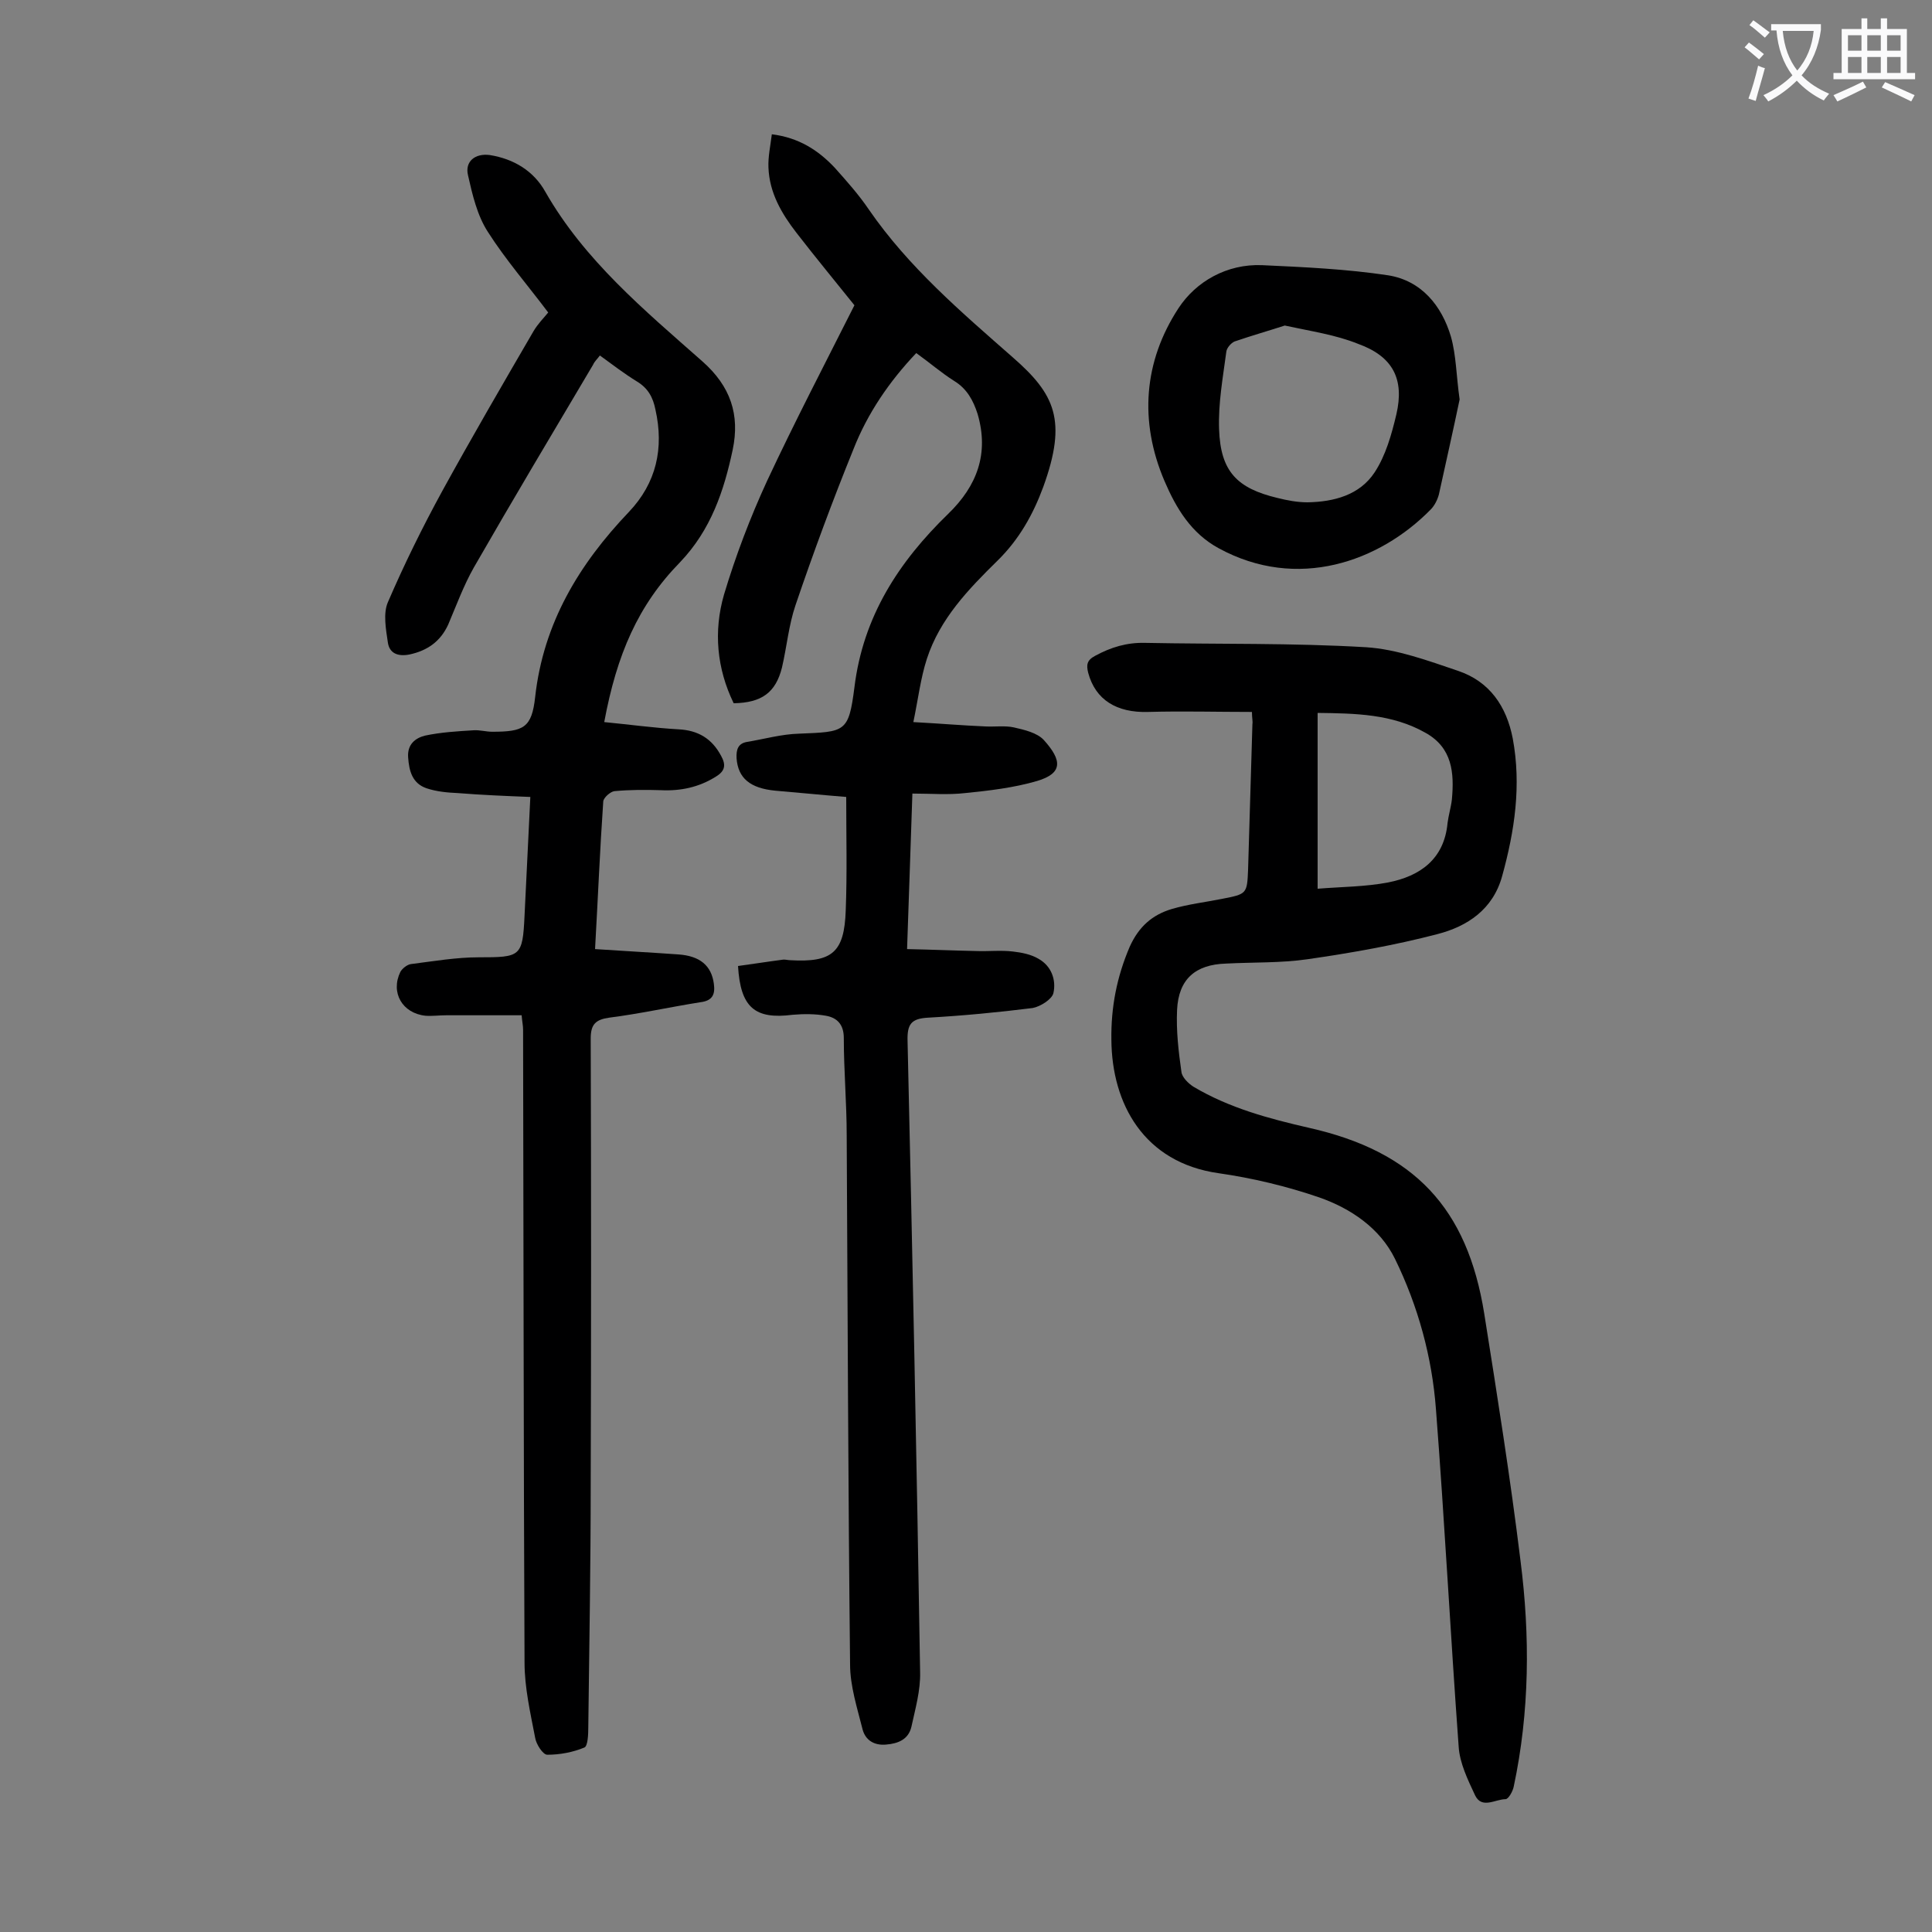 <svg enable-background="new 0 0 400 400" viewBox="0 0 400 400" xmlns="http://www.w3.org/2000/svg"><rect x="0" y="0" width="400" height="400" fill="#808080" stroke="none"/><g fill="#000001"><path d="m152.8 200c3-.4 6.1-.9 9.2-1.3.5-.1 1.1.1 1.6.1 8.7.5 11.2-1.6 11.5-10.3.3-7.7.1-15.4.1-23.5-5-.4-9.9-.9-14.7-1.3-5.2-.5-7.7-2.6-8-6.7-.1-1.8.3-3.1 2.2-3.4 3.6-.6 7.1-1.6 10.7-1.7 9.6-.4 10.3-.2 11.5-9.6 1.8-14.7 9.2-26 19.4-35.9 6-5.8 8.5-12.5 6.1-20.7-.9-2.8-2.2-5.2-4.8-6.8-2.7-1.7-5.1-3.8-7.9-5.8-5.6 5.9-10.1 12.5-13 19.9-4.3 10.6-8.3 21.4-12 32.3-1.4 4.1-1.8 8.6-2.8 12.9-1.3 5.2-4.2 7.3-10 7.4-3.5-7.2-4.2-14.9-2-22.5 2.4-8 5.4-15.9 8.9-23.5 5.7-12.2 11.9-24.1 18.1-36.4-3.6-4.5-7.9-9.7-12-15-3.1-4-5.6-8.3-5.8-13.5-.1-2.2.4-4.5.7-6.9 5.6.7 9.6 3.3 13 6.9 2.5 2.8 5 5.6 7.1 8.7 8.2 11.9 19.1 21.2 29.8 30.6 8.7 7.6 11.3 13 6.3 26.8-2.1 5.7-5 10.9-9.5 15.3-6 5.9-11.9 12-14.6 20.3-1.3 4-1.8 8.3-2.8 13.1 5.5.3 10.2.7 14.9.9 2 .1 4.1-.2 5.9.2 2.2.5 4.8 1.1 6.2 2.6 3.8 4.2 4 6.9-1.4 8.5-4.8 1.4-9.9 2-14.9 2.5-3.5.4-7 .1-10.9.1-.4 11.1-.7 21.4-1.1 32.2 4.9.1 9.6.3 14.3.4 2.5.1 5.1-.2 7.6.1 1.8.2 3.8.6 5.3 1.5 2.7 1.5 3.7 4.4 3.1 7.1-.3 1.3-2.7 2.8-4.3 3.1-7.2.9-14.5 1.6-21.7 2-3.4.2-4.3 1.3-4.2 4.8 1 43.5 1.9 87.1 2.6 130.7.1 3.8-1 7.6-1.8 11.3-.6 2.6-2.7 3.5-5.3 3.7-2.4.2-4.2-.9-4.8-3.1-1.1-4.4-2.6-9-2.6-13.5-.4-36.5-.5-73-.7-109.5 0-6.7-.6-13.5-.6-20.2 0-2.8-1.4-4.2-3.7-4.6-2.2-.4-4.6-.4-6.9-.2-7.8 1-10.8-1.5-11.3-10.1z"/><path d="m123.2 196.5c6 .4 11.6.7 17.2 1.1 4.5.3 6.9 2.3 7.4 6.1.3 2.2-.3 3.5-2.8 3.8-6.3 1-12.6 2.4-18.9 3.2-2.8.4-3.8 1.4-3.8 4.3.1 30.7.1 61.5 0 92.2 0 16.8-.3 33.6-.5 50.4 0 1.5-.1 3.9-.8 4.2-2.4 1-5.1 1.5-7.7 1.5-.9 0-2.3-2.2-2.5-3.5-1-5.2-2.2-10.4-2.2-15.6-.2-43.7-.2-87.3-.3-131 0-.9-.2-1.7-.3-3-5.2 0-10.4 0-15.6 0-1.4 0-2.9.2-4.3.1-4.8-.5-7.3-4.8-5.2-9.1.4-.7 1.4-1.5 2.2-1.6 4.7-.6 9.4-1.4 14-1.4 8.7 0 9.1-.1 9.5-8.6.4-8 .8-16.1 1.2-24.6-5.1-.2-10-.4-15-.8-2.2-.1-4.4-.3-6.5-1-2.9-1-3.6-3.5-3.8-6.4-.2-2.7 1.5-4 3.5-4.5 3.3-.7 6.7-.9 10-1.1 1.3-.1 2.6.3 3.9.3 6.5 0 8.2-.8 8.9-7.2 1.7-15.3 9.1-27.5 19.4-38.3 5.7-6 7.3-13.2 5.5-21.2-.5-2.5-1.5-4.4-3.8-5.8-2.6-1.6-5.1-3.5-7.7-5.4-.5.7-1.1 1.2-1.4 1.9-8.3 14-16.6 27.9-24.7 42-2.1 3.7-3.6 7.8-5.3 11.8-1.6 3.5-4.3 5.4-8 6.2-2.5.5-4.2-.3-4.5-2.5-.4-2.7-1-6 0-8.3 3.4-7.9 7.2-15.6 11.3-23.1 6.1-11.1 12.5-22.1 18.9-33.1.9-1.5 2.1-2.7 3-3.8-4.2-5.6-8.8-10.9-12.5-16.7-2.2-3.4-3.2-7.7-4.1-11.7-.7-2.9 1.5-4.6 4.5-4.2 5 .8 9.1 3.3 11.5 7.6 8.1 14.2 20.5 24.5 32.5 35.1 5.9 5.2 7.8 11.1 6.3 18.3-1.8 8.5-4.5 16.6-10.9 23.3-8.7 8.9-13.1 19.1-15.7 33.1 5.2.5 10.2 1.2 15.4 1.5 4 .2 6.9 1.9 8.8 5.5 1 1.8.9 3.1-1.1 4.3-3.5 2.2-7.3 3-11.4 2.8-3.2-.1-6.4-.1-9.6.2-.8.1-2.2 1.3-2.3 2.1-.7 10.1-1.1 20-1.7 30.6z"/><path d="m259.2 147.4c-7.2 0-14.4-.2-21.5 0-6.5.2-10.9-2.5-12.4-8.1-.4-1.6-.3-2.6 1.4-3.5 3.3-1.8 6.6-2.8 10.4-2.7 15.2.3 30.5 0 45.7.9 6.4.4 12.9 2.8 19.1 4.9 6.5 2.2 10 7.3 11.3 14 1.8 9.7.4 19.1-2.2 28.5-1.9 6.9-7.2 10.4-13.4 12-8.8 2.3-17.9 3.9-26.9 5.2-5.5.8-11.2.6-16.9.9-6.3.2-9.8 3.2-10.1 9.6-.2 4.3.3 8.6.9 12.8.1 1.1 1.4 2.4 2.5 3.1 7.4 4.4 15.6 6.6 23.9 8.5 21.8 4.9 32.8 16.6 36.3 38.5 2.7 17 5.4 34 7.5 51.1 2 15.6 1.9 31.3-1.4 46.8-.2 1-1.1 2.6-1.7 2.6-2.1 0-4.9 2.1-6.3-.8-1.5-3.2-3.2-6.7-3.4-10.1-1.7-23.2-2.9-46.5-4.7-69.8-.8-10.8-3.7-21.4-8.5-31.2-3.1-6.3-9.1-10.4-15.7-12.7-6.7-2.3-13.8-4-20.8-5-15.5-2.2-22.1-14.4-22.2-27.6-.1-6.7 1.1-13 3.8-19.3 1.9-4.2 4.7-6.6 8.7-7.8 3.4-1 6.9-1.4 10.4-2.1 5.1-1 5.2-1 5.4-6 .3-10.1.6-20.1.9-30.2.1-.5-.1-1.3-.1-2.5zm13.6 36.6c5-.4 9.9-.4 14.6-1.3 6.6-1.3 11.6-4.8 12.3-12.3.2-1.6.7-3.2.9-4.9.5-5.5.1-10.7-5.5-13.8-6.9-3.9-14.5-4-22.3-4.1z"/><path d="m302.2 82.7c-1.3 6.2-2.8 12.9-4.3 19.7-.3 1.1-.9 2.3-1.7 3.1-10.6 10.8-27.6 16.9-43.9 8-5.7-3.1-8.8-8.3-11.2-13.9-5.3-12.4-4.3-24.8 2.9-35.8 3.6-5.5 10-9.2 17.3-8.9 8.7.4 17.5.8 26.1 2.1 6.9 1.1 11.1 6.3 13 12.7 1.1 3.9 1.1 8.1 1.8 13zm-36.2-15.3c-3.4 1.1-6.9 2.1-10.4 3.3-.7.3-1.6 1.3-1.7 2.1-.7 5.3-1.7 10.7-1.5 16.1.3 8.7 3.7 12.2 12.1 14.2 2 .5 4.1.9 6.2.9 5.5-.1 10.8-1.5 13.9-6.2 2.3-3.5 3.5-7.8 4.5-12 1.7-7.3-.7-12-7.9-14.6-4.7-1.9-9.7-2.6-15.2-3.8z"/></g><path d="m362.1 8.8c1.1.8 2.1 1.6 3.1 2.4l-1 1.1c-1.3-1.1-2.3-2-3-2.5zm1.9 4.8c.5.2.9.4 1.4.5-.6 2.3-1.3 4.5-1.9 6.8l-1.5-.5c.8-2.1 1.4-4.3 2-6.8zm-1-9.4c1.3.9 2.4 1.8 3.4 2.5l-1 1.1c-1.4-1.2-2.4-2.1-3.2-2.6zm3.7 2.2v-1.4h10.3v1.2c-.5 3.6-1.8 6.8-4 9.4 1.5 1.6 3.4 2.8 5.7 3.8-.3.4-.7.8-1.1 1.4-2.3-1.1-4.1-2.5-5.6-4.1-1.6 1.6-3.6 3.1-5.9 4.3-.3-.5-.7-.9-1-1.3 2.4-1.1 4.4-2.5 6-4.1-1.9-2.5-3-5.6-3.3-9.3h-1.1zm8.8 0h-6.4c.3 3.3 1.3 6 3 8.2 2-2.3 3.1-5.1 3.4-8.2z" fill="#fafafb"/><path d="m385.3 3.8h1.3v2.2h2.8v-2.2h1.3v2.2h4.1v9.1h1.7v1.3h-16.9v-1.3h1.7v-9.1h4.1v-2.2zm.4 13.1.7 1.2c-1.8.9-3.8 1.9-6 2.9-.2-.4-.5-.8-.8-1.3 2.3-1 4.3-1.9 6.1-2.8zm-3.1-6.4h2.8v-3.2h-2.8zm0 4.6h2.8v-3.3h-2.8zm4-4.6h2.8v-3.2h-2.8zm0 4.6h2.8v-3.3h-2.8zm3.7 1.9c2.1.9 4.1 1.8 6.1 2.7l-.7 1.3c-2.2-1.1-4.2-2-6.1-2.9zm3.2-9.7h-2.8v3.2h2.8zm-2.8 7.8h2.8v-3.3h-2.8z" fill="#fafafb"/></svg>
